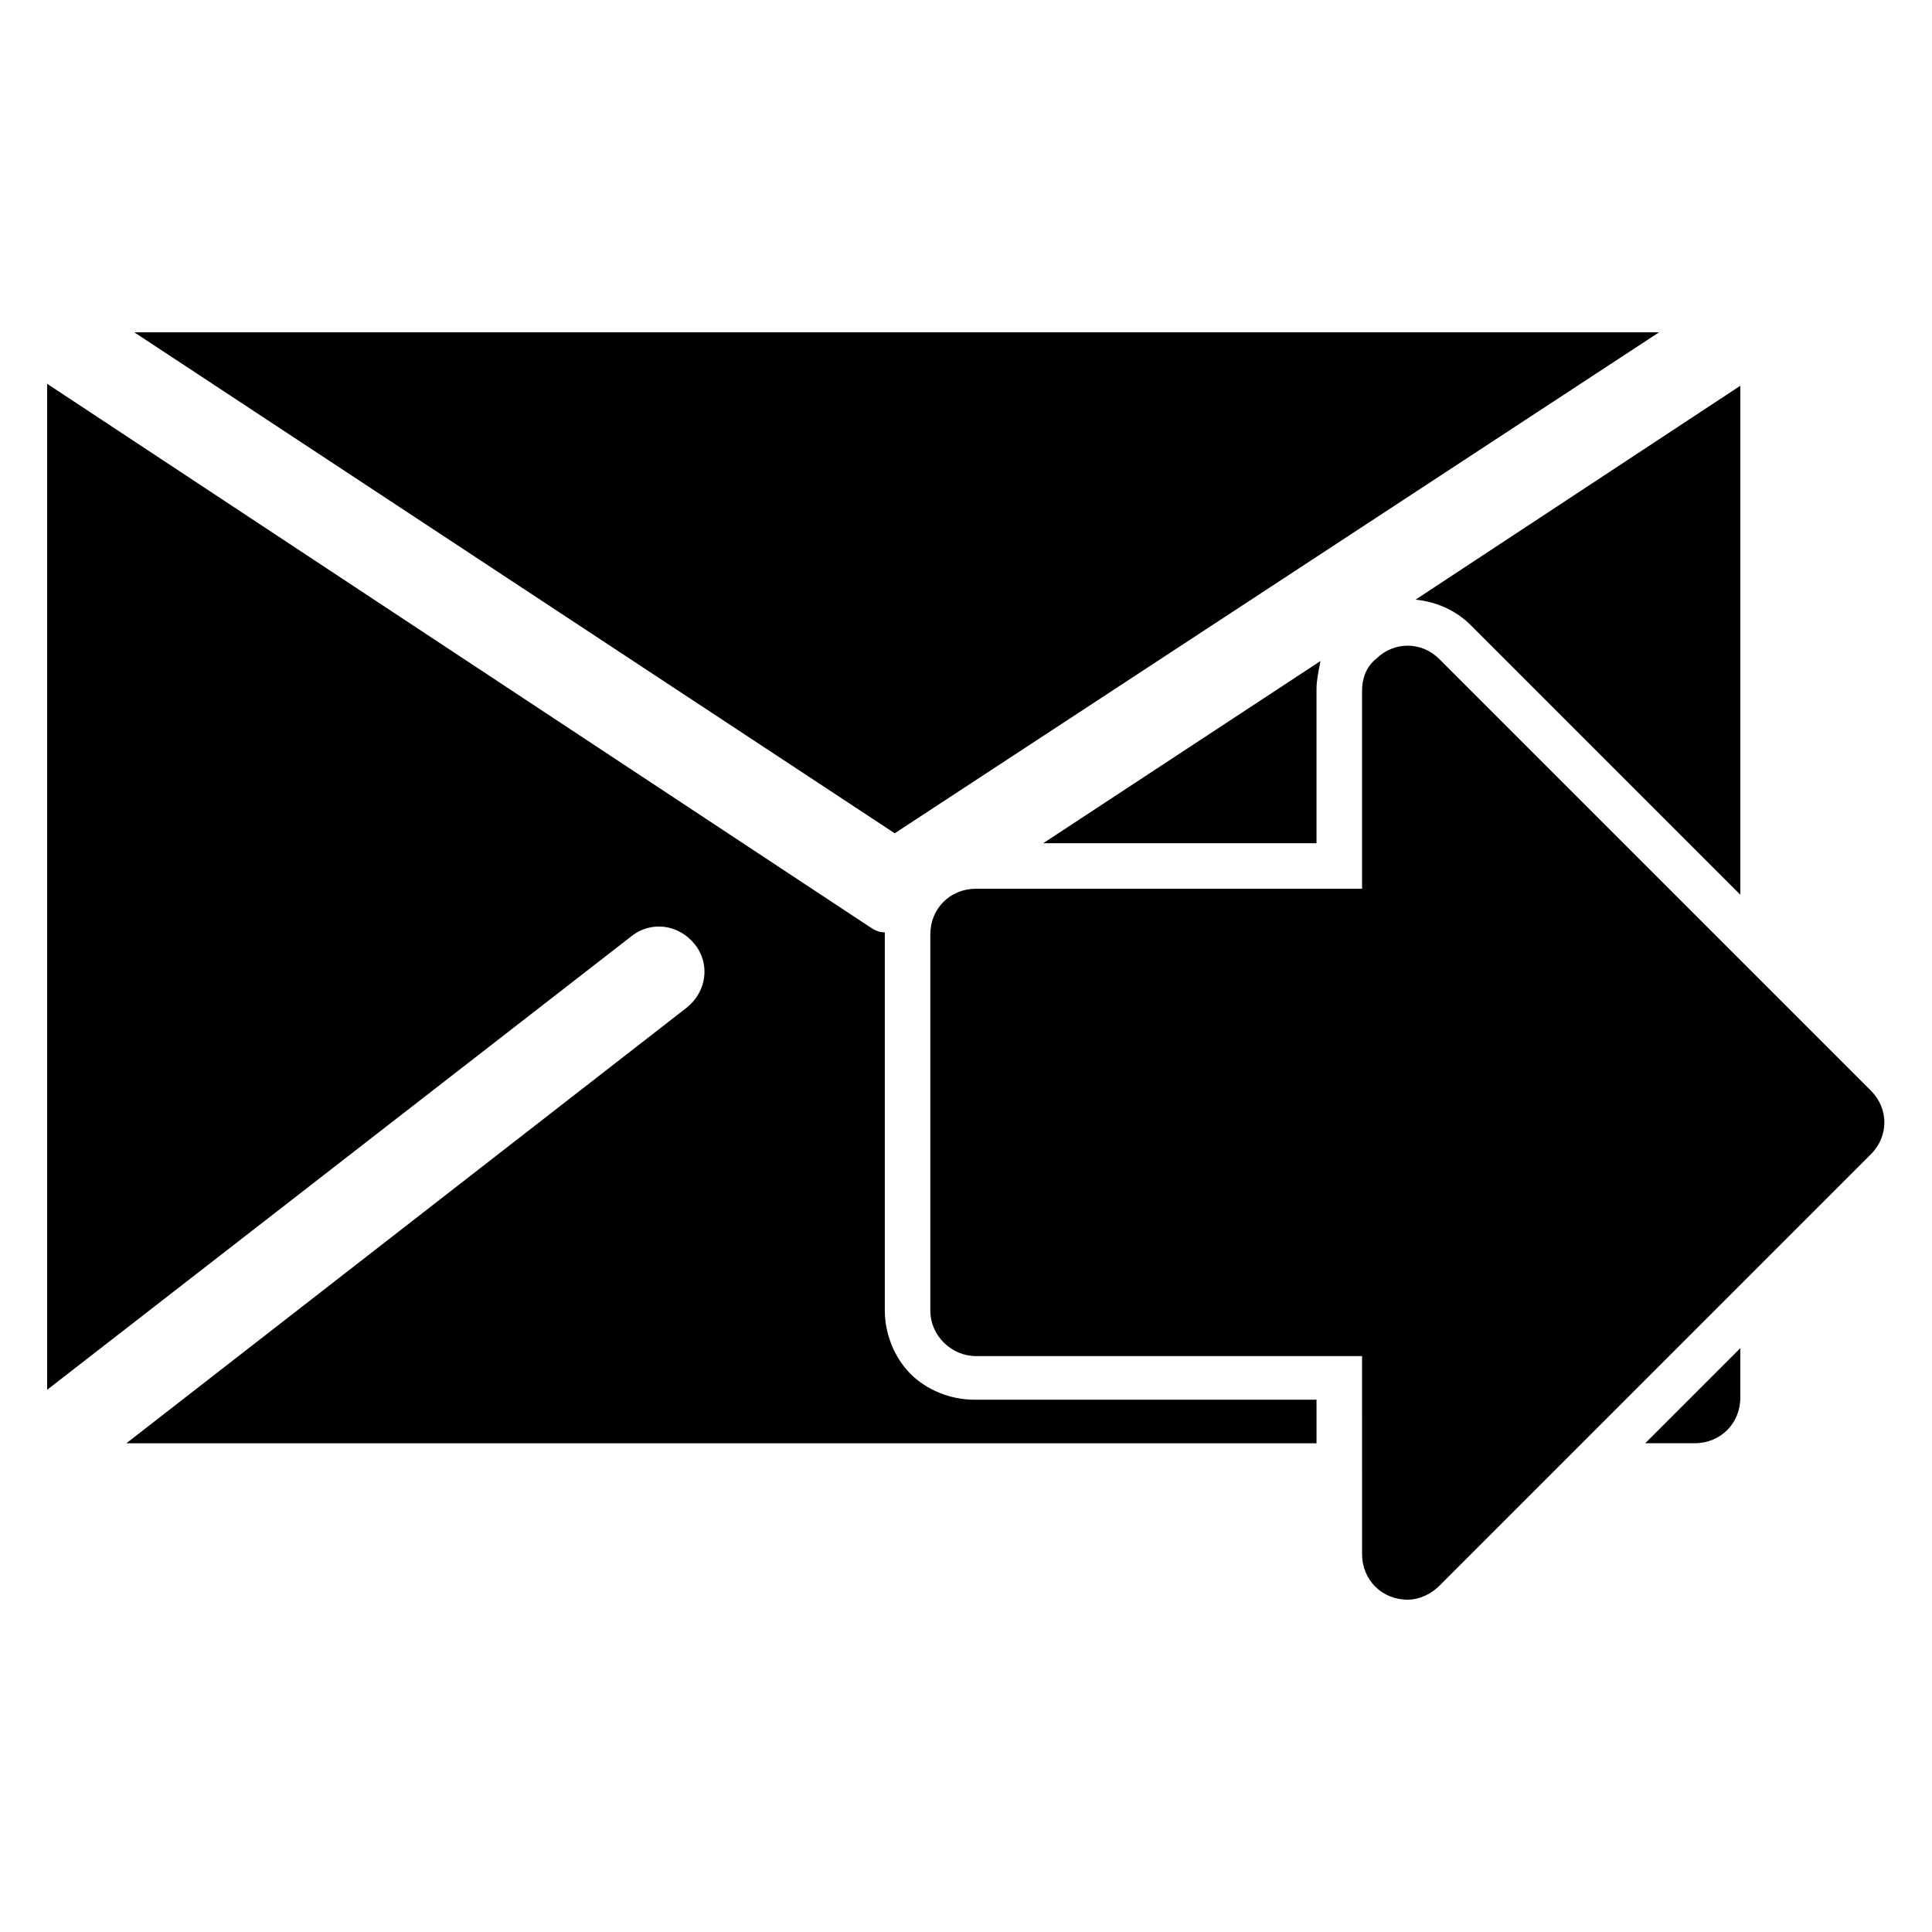 <?xml version="1.0" encoding="UTF-8"?>
<!-- The Best Svg Icon site in the world: iconSvg.co, Visit us! https://iconsvg.co -->
<svg fill="#000000" width="800px" height="800px" version="1.1" viewBox="144 144 512 512" xmlns="http://www.w3.org/2000/svg">
 <path d="m179.58 232.06h404.1l-202.57 132.77zm325.38 271.32h-102.34c-6.297 0-12.07-5.246-12.07-12.07v-99.711c0-6.824 5.246-12.07 12.07-12.07h102.34v-52.48c0-3.148 1.051-6.297 3.672-8.398 4.723-4.723 12.07-4.723 16.793 0l114.41 114.41c4.723 4.723 4.723 12.07 0 16.793l-114.4 114.41c-2.098 2.098-5.246 3.672-8.398 3.672-6.82 0-12.07-5.246-12.07-12.07zm100.24-257.15v134.88l-71.371-71.371c-4.199-4.199-9.445-6.297-14.695-6.824zm-112.31 280.25h-315.4l148.52-115.46c5.246-4.199 6.297-11.547 2.098-16.793-4.199-5.246-11.547-6.297-16.793-2.098l-154.82 120.18v-266.6l217.79 143.8c1.574 1.051 2.625 1.574 4.199 1.574v100.23c0 6.297 2.625 12.594 6.824 16.793 4.199 4.199 10.496 6.824 16.793 6.824h90.789zm-72.422-159.02 73.473-48.281c-0.523 2.625-1.051 5.246-1.051 7.348v40.934zm184.73 133.82v13.121c0 6.824-5.246 12.07-12.07 12.07h-13.121z" fill-rule="evenodd"/>
</svg>